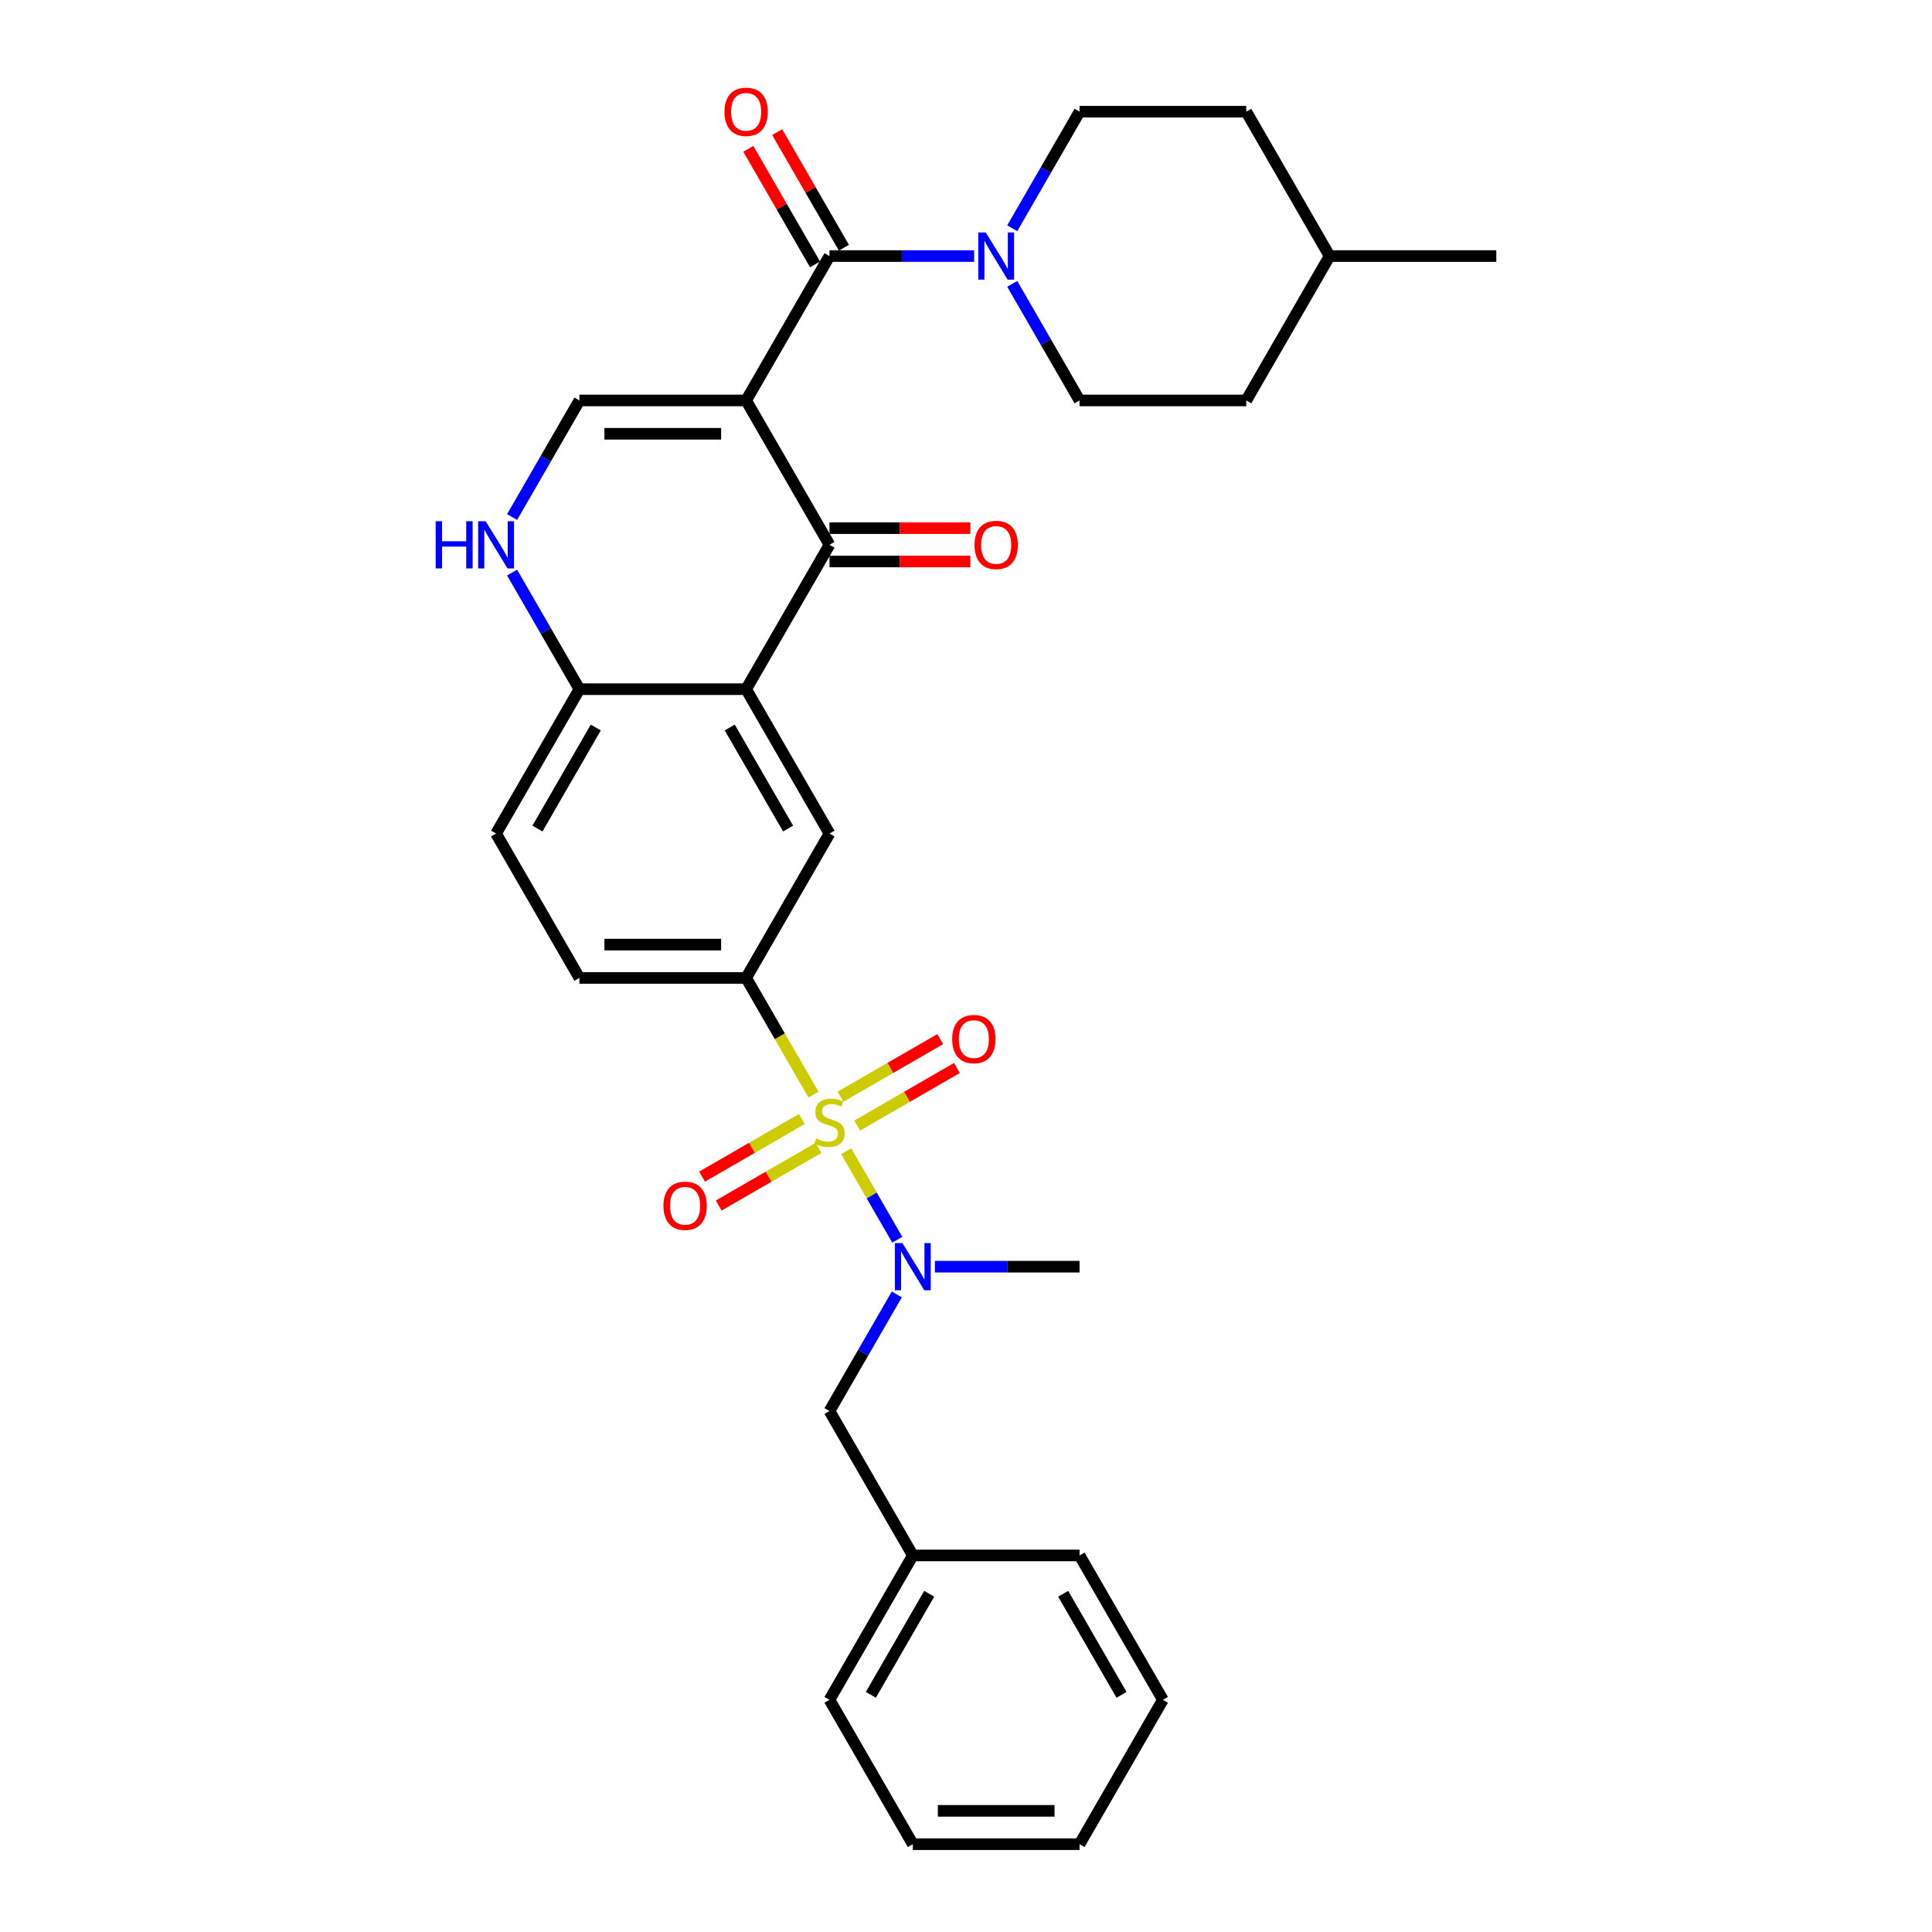 <?xml version='1.0' encoding='iso-8859-1'?>
<svg version='1.1' baseProfile='full'
              xmlns='http://www.w3.org/2000/svg'
                      xmlns:rdkit='http://www.rdkit.org/xml'
                      xmlns:xlink='http://www.w3.org/1999/xlink'
                  xml:space='preserve'
width='1000px' height='1000px' viewBox='0 0 1000 1000'>
<!-- END OF HEADER -->
<rect style='opacity:1.0;fill:#FFFFFF;stroke:none' width='1000' height='1000' x='0' y='0'> </rect>
<path class='bond-1' d='M 386.194,207.267 L 429.339,281.995' style='fill:none;fill-rule:evenodd;stroke:#000000;stroke-width:6px;stroke-linecap:butt;stroke-linejoin:miter;stroke-opacity:1' />
<path class='bond-2' d='M 386.194,207.267 L 429.339,132.539' style='fill:none;fill-rule:evenodd;stroke:#000000;stroke-width:6px;stroke-linecap:butt;stroke-linejoin:miter;stroke-opacity:1' />
<path class='bond-4' d='M 386.194,207.267 L 299.906,207.267' style='fill:none;fill-rule:evenodd;stroke:#000000;stroke-width:6px;stroke-linecap:butt;stroke-linejoin:miter;stroke-opacity:1' />
<path class='bond-4' d='M 373.251,224.524 L 312.849,224.524' style='fill:none;fill-rule:evenodd;stroke:#000000;stroke-width:6px;stroke-linecap:butt;stroke-linejoin:miter;stroke-opacity:1' />
<path class='bond-0' d='M 421.059,566.565 L 403.627,536.372' style='fill:none;fill-rule:evenodd;stroke:#CCCC00;stroke-width:6px;stroke-linecap:butt;stroke-linejoin:miter;stroke-opacity:1' />
<path class='bond-0' d='M 403.627,536.372 L 386.194,506.178' style='fill:none;fill-rule:evenodd;stroke:#000000;stroke-width:6px;stroke-linecap:butt;stroke-linejoin:miter;stroke-opacity:1' />
<path class='bond-6' d='M 437.997,595.903 L 451.215,618.797' style='fill:none;fill-rule:evenodd;stroke:#CCCC00;stroke-width:6px;stroke-linecap:butt;stroke-linejoin:miter;stroke-opacity:1' />
<path class='bond-6' d='M 451.215,618.797 L 464.433,641.691' style='fill:none;fill-rule:evenodd;stroke:#0000FF;stroke-width:6px;stroke-linecap:butt;stroke-linejoin:miter;stroke-opacity:1' />
<path class='bond-11' d='M 415.032,579.202 L 389.207,594.112' style='fill:none;fill-rule:evenodd;stroke:#CCCC00;stroke-width:6px;stroke-linecap:butt;stroke-linejoin:miter;stroke-opacity:1' />
<path class='bond-11' d='M 389.207,594.112 L 363.382,609.022' style='fill:none;fill-rule:evenodd;stroke:#FF0000;stroke-width:6px;stroke-linecap:butt;stroke-linejoin:miter;stroke-opacity:1' />
<path class='bond-11' d='M 423.661,594.148 L 397.836,609.058' style='fill:none;fill-rule:evenodd;stroke:#CCCC00;stroke-width:6px;stroke-linecap:butt;stroke-linejoin:miter;stroke-opacity:1' />
<path class='bond-11' d='M 397.836,609.058 L 372.011,623.968' style='fill:none;fill-rule:evenodd;stroke:#FF0000;stroke-width:6px;stroke-linecap:butt;stroke-linejoin:miter;stroke-opacity:1' />
<path class='bond-12' d='M 443.645,582.61 L 469.47,567.7' style='fill:none;fill-rule:evenodd;stroke:#CCCC00;stroke-width:6px;stroke-linecap:butt;stroke-linejoin:miter;stroke-opacity:1' />
<path class='bond-12' d='M 469.47,567.7 L 495.295,552.79' style='fill:none;fill-rule:evenodd;stroke:#FF0000;stroke-width:6px;stroke-linecap:butt;stroke-linejoin:miter;stroke-opacity:1' />
<path class='bond-12' d='M 435.016,567.664 L 460.841,552.754' style='fill:none;fill-rule:evenodd;stroke:#CCCC00;stroke-width:6px;stroke-linecap:butt;stroke-linejoin:miter;stroke-opacity:1' />
<path class='bond-12' d='M 460.841,552.754 L 486.666,537.845' style='fill:none;fill-rule:evenodd;stroke:#FF0000;stroke-width:6px;stroke-linecap:butt;stroke-linejoin:miter;stroke-opacity:1' />
<path class='bond-3' d='M 429.339,281.995 L 386.194,356.723' style='fill:none;fill-rule:evenodd;stroke:#000000;stroke-width:6px;stroke-linecap:butt;stroke-linejoin:miter;stroke-opacity:1' />
<path class='bond-13' d='M 429.339,290.623 L 465.795,290.623' style='fill:none;fill-rule:evenodd;stroke:#000000;stroke-width:6px;stroke-linecap:butt;stroke-linejoin:miter;stroke-opacity:1' />
<path class='bond-13' d='M 465.795,290.623 L 502.252,290.623' style='fill:none;fill-rule:evenodd;stroke:#FF0000;stroke-width:6px;stroke-linecap:butt;stroke-linejoin:miter;stroke-opacity:1' />
<path class='bond-13' d='M 429.339,273.366 L 465.795,273.366' style='fill:none;fill-rule:evenodd;stroke:#000000;stroke-width:6px;stroke-linecap:butt;stroke-linejoin:miter;stroke-opacity:1' />
<path class='bond-13' d='M 465.795,273.366 L 502.252,273.366' style='fill:none;fill-rule:evenodd;stroke:#FF0000;stroke-width:6px;stroke-linecap:butt;stroke-linejoin:miter;stroke-opacity:1' />
<path class='bond-7' d='M 429.339,132.539 L 466.77,132.539' style='fill:none;fill-rule:evenodd;stroke:#000000;stroke-width:6px;stroke-linecap:butt;stroke-linejoin:miter;stroke-opacity:1' />
<path class='bond-7' d='M 466.77,132.539 L 504.202,132.539' style='fill:none;fill-rule:evenodd;stroke:#0000FF;stroke-width:6px;stroke-linecap:butt;stroke-linejoin:miter;stroke-opacity:1' />
<path class='bond-14' d='M 436.811,128.224 L 419.539,98.307' style='fill:none;fill-rule:evenodd;stroke:#000000;stroke-width:6px;stroke-linecap:butt;stroke-linejoin:miter;stroke-opacity:1' />
<path class='bond-14' d='M 419.539,98.307 L 402.266,68.39' style='fill:none;fill-rule:evenodd;stroke:#FF0000;stroke-width:6px;stroke-linecap:butt;stroke-linejoin:miter;stroke-opacity:1' />
<path class='bond-14' d='M 421.866,136.853 L 404.593,106.936' style='fill:none;fill-rule:evenodd;stroke:#000000;stroke-width:6px;stroke-linecap:butt;stroke-linejoin:miter;stroke-opacity:1' />
<path class='bond-14' d='M 404.593,106.936 L 387.32,77.019' style='fill:none;fill-rule:evenodd;stroke:#FF0000;stroke-width:6px;stroke-linecap:butt;stroke-linejoin:miter;stroke-opacity:1' />
<path class='bond-9' d='M 386.194,356.723 L 429.339,431.45' style='fill:none;fill-rule:evenodd;stroke:#000000;stroke-width:6px;stroke-linecap:butt;stroke-linejoin:miter;stroke-opacity:1' />
<path class='bond-9' d='M 377.72,376.561 L 407.921,428.87' style='fill:none;fill-rule:evenodd;stroke:#000000;stroke-width:6px;stroke-linecap:butt;stroke-linejoin:miter;stroke-opacity:1' />
<path class='bond-31' d='M 386.194,356.723 L 299.906,356.723' style='fill:none;fill-rule:evenodd;stroke:#000000;stroke-width:6px;stroke-linecap:butt;stroke-linejoin:miter;stroke-opacity:1' />
<path class='bond-8' d='M 299.906,207.267 L 282.484,237.443' style='fill:none;fill-rule:evenodd;stroke:#000000;stroke-width:6px;stroke-linecap:butt;stroke-linejoin:miter;stroke-opacity:1' />
<path class='bond-8' d='M 282.484,237.443 L 265.062,267.619' style='fill:none;fill-rule:evenodd;stroke:#0000FF;stroke-width:6px;stroke-linecap:butt;stroke-linejoin:miter;stroke-opacity:1' />
<path class='bond-5' d='M 386.194,506.178 L 429.339,431.45' style='fill:none;fill-rule:evenodd;stroke:#000000;stroke-width:6px;stroke-linecap:butt;stroke-linejoin:miter;stroke-opacity:1' />
<path class='bond-32' d='M 386.194,506.178 L 299.906,506.178' style='fill:none;fill-rule:evenodd;stroke:#000000;stroke-width:6px;stroke-linecap:butt;stroke-linejoin:miter;stroke-opacity:1' />
<path class='bond-32' d='M 373.251,488.921 L 312.849,488.921' style='fill:none;fill-rule:evenodd;stroke:#000000;stroke-width:6px;stroke-linecap:butt;stroke-linejoin:miter;stroke-opacity:1' />
<path class='bond-15' d='M 464.183,670.01 L 446.761,700.186' style='fill:none;fill-rule:evenodd;stroke:#0000FF;stroke-width:6px;stroke-linecap:butt;stroke-linejoin:miter;stroke-opacity:1' />
<path class='bond-15' d='M 446.761,700.186 L 429.339,730.362' style='fill:none;fill-rule:evenodd;stroke:#000000;stroke-width:6px;stroke-linecap:butt;stroke-linejoin:miter;stroke-opacity:1' />
<path class='bond-23' d='M 483.907,655.634 L 521.339,655.634' style='fill:none;fill-rule:evenodd;stroke:#0000FF;stroke-width:6px;stroke-linecap:butt;stroke-linejoin:miter;stroke-opacity:1' />
<path class='bond-23' d='M 521.339,655.634 L 558.771,655.634' style='fill:none;fill-rule:evenodd;stroke:#000000;stroke-width:6px;stroke-linecap:butt;stroke-linejoin:miter;stroke-opacity:1' />
<path class='bond-17' d='M 523.927,146.915 L 541.349,177.091' style='fill:none;fill-rule:evenodd;stroke:#0000FF;stroke-width:6px;stroke-linecap:butt;stroke-linejoin:miter;stroke-opacity:1' />
<path class='bond-17' d='M 541.349,177.091 L 558.771,207.267' style='fill:none;fill-rule:evenodd;stroke:#000000;stroke-width:6px;stroke-linecap:butt;stroke-linejoin:miter;stroke-opacity:1' />
<path class='bond-18' d='M 523.927,118.163 L 541.349,87.987' style='fill:none;fill-rule:evenodd;stroke:#0000FF;stroke-width:6px;stroke-linecap:butt;stroke-linejoin:miter;stroke-opacity:1' />
<path class='bond-18' d='M 541.349,87.987 L 558.771,57.811' style='fill:none;fill-rule:evenodd;stroke:#000000;stroke-width:6px;stroke-linecap:butt;stroke-linejoin:miter;stroke-opacity:1' />
<path class='bond-10' d='M 265.062,296.37 L 282.484,326.546' style='fill:none;fill-rule:evenodd;stroke:#0000FF;stroke-width:6px;stroke-linecap:butt;stroke-linejoin:miter;stroke-opacity:1' />
<path class='bond-10' d='M 282.484,326.546 L 299.906,356.723' style='fill:none;fill-rule:evenodd;stroke:#000000;stroke-width:6px;stroke-linecap:butt;stroke-linejoin:miter;stroke-opacity:1' />
<path class='bond-19' d='M 299.906,356.723 L 256.762,431.45' style='fill:none;fill-rule:evenodd;stroke:#000000;stroke-width:6px;stroke-linecap:butt;stroke-linejoin:miter;stroke-opacity:1' />
<path class='bond-19' d='M 308.38,376.561 L 278.179,428.87' style='fill:none;fill-rule:evenodd;stroke:#000000;stroke-width:6px;stroke-linecap:butt;stroke-linejoin:miter;stroke-opacity:1' />
<path class='bond-20' d='M 429.339,730.362 L 472.483,805.09' style='fill:none;fill-rule:evenodd;stroke:#000000;stroke-width:6px;stroke-linecap:butt;stroke-linejoin:miter;stroke-opacity:1' />
<path class='bond-16' d='M 299.906,506.178 L 256.762,431.45' style='fill:none;fill-rule:evenodd;stroke:#000000;stroke-width:6px;stroke-linecap:butt;stroke-linejoin:miter;stroke-opacity:1' />
<path class='bond-22' d='M 558.771,207.267 L 645.059,207.267' style='fill:none;fill-rule:evenodd;stroke:#000000;stroke-width:6px;stroke-linecap:butt;stroke-linejoin:miter;stroke-opacity:1' />
<path class='bond-21' d='M 558.771,57.811 L 645.059,57.811' style='fill:none;fill-rule:evenodd;stroke:#000000;stroke-width:6px;stroke-linecap:butt;stroke-linejoin:miter;stroke-opacity:1' />
<path class='bond-25' d='M 472.483,805.09 L 429.339,879.818' style='fill:none;fill-rule:evenodd;stroke:#000000;stroke-width:6px;stroke-linecap:butt;stroke-linejoin:miter;stroke-opacity:1' />
<path class='bond-25' d='M 480.957,824.928 L 450.756,877.237' style='fill:none;fill-rule:evenodd;stroke:#000000;stroke-width:6px;stroke-linecap:butt;stroke-linejoin:miter;stroke-opacity:1' />
<path class='bond-26' d='M 472.483,805.09 L 558.771,805.09' style='fill:none;fill-rule:evenodd;stroke:#000000;stroke-width:6px;stroke-linecap:butt;stroke-linejoin:miter;stroke-opacity:1' />
<path class='bond-24' d='M 645.059,57.811 L 688.203,132.539' style='fill:none;fill-rule:evenodd;stroke:#000000;stroke-width:6px;stroke-linecap:butt;stroke-linejoin:miter;stroke-opacity:1' />
<path class='bond-33' d='M 645.059,207.267 L 688.203,132.539' style='fill:none;fill-rule:evenodd;stroke:#000000;stroke-width:6px;stroke-linecap:butt;stroke-linejoin:miter;stroke-opacity:1' />
<path class='bond-27' d='M 688.203,132.539 L 774.492,132.539' style='fill:none;fill-rule:evenodd;stroke:#000000;stroke-width:6px;stroke-linecap:butt;stroke-linejoin:miter;stroke-opacity:1' />
<path class='bond-28' d='M 429.339,879.818 L 472.483,954.545' style='fill:none;fill-rule:evenodd;stroke:#000000;stroke-width:6px;stroke-linecap:butt;stroke-linejoin:miter;stroke-opacity:1' />
<path class='bond-29' d='M 558.771,805.09 L 601.915,879.818' style='fill:none;fill-rule:evenodd;stroke:#000000;stroke-width:6px;stroke-linecap:butt;stroke-linejoin:miter;stroke-opacity:1' />
<path class='bond-29' d='M 550.297,824.928 L 580.498,877.237' style='fill:none;fill-rule:evenodd;stroke:#000000;stroke-width:6px;stroke-linecap:butt;stroke-linejoin:miter;stroke-opacity:1' />
<path class='bond-34' d='M 472.483,954.545 L 558.771,954.545' style='fill:none;fill-rule:evenodd;stroke:#000000;stroke-width:6px;stroke-linecap:butt;stroke-linejoin:miter;stroke-opacity:1' />
<path class='bond-34' d='M 485.426,937.288 L 545.828,937.288' style='fill:none;fill-rule:evenodd;stroke:#000000;stroke-width:6px;stroke-linecap:butt;stroke-linejoin:miter;stroke-opacity:1' />
<path class='bond-30' d='M 601.915,879.818 L 558.771,954.545' style='fill:none;fill-rule:evenodd;stroke:#000000;stroke-width:6px;stroke-linecap:butt;stroke-linejoin:miter;stroke-opacity:1' />
<path  class='atom-1' d='M 422.435 589.293
Q 422.712 589.397, 423.851 589.88
Q 424.99 590.363, 426.232 590.674
Q 427.509 590.95, 428.752 590.95
Q 431.064 590.95, 432.41 589.846
Q 433.756 588.707, 433.756 586.739
Q 433.756 585.393, 433.066 584.565
Q 432.41 583.736, 431.375 583.288
Q 430.339 582.839, 428.614 582.321
Q 426.439 581.665, 425.128 581.044
Q 423.851 580.423, 422.919 579.111
Q 422.021 577.8, 422.021 575.591
Q 422.021 572.519, 424.092 570.621
Q 426.198 568.722, 430.339 568.722
Q 433.17 568.722, 436.38 570.068
L 435.586 572.726
Q 432.652 571.518, 430.443 571.518
Q 428.061 571.518, 426.75 572.519
Q 425.438 573.485, 425.473 575.177
Q 425.473 576.488, 426.129 577.282
Q 426.819 578.076, 427.785 578.525
Q 428.786 578.973, 430.443 579.491
Q 432.652 580.181, 433.964 580.872
Q 435.275 581.562, 436.207 582.977
Q 437.173 584.358, 437.173 586.739
Q 437.173 590.122, 434.895 591.951
Q 432.652 593.746, 428.89 593.746
Q 426.715 593.746, 425.059 593.263
Q 423.436 592.814, 421.504 592.02
L 422.435 589.293
' fill='#CCCC00'/>
<path  class='atom-7' d='M 467.081 643.416
L 475.089 656.359
Q 475.882 657.636, 477.159 659.948
Q 478.437 662.261, 478.506 662.399
L 478.506 643.416
L 481.75 643.416
L 481.75 667.852
L 478.402 667.852
L 469.808 653.701
Q 468.807 652.044, 467.737 650.146
Q 466.701 648.248, 466.391 647.661
L 466.391 667.852
L 463.215 667.852
L 463.215 643.416
L 467.081 643.416
' fill='#0000FF'/>
<path  class='atom-8' d='M 510.225 120.32
L 518.233 133.264
Q 519.027 134.541, 520.304 136.853
Q 521.581 139.166, 521.65 139.304
L 521.65 120.32
L 524.894 120.32
L 524.894 144.757
L 521.546 144.757
L 512.952 130.606
Q 511.951 128.949, 510.881 127.051
Q 509.845 125.153, 509.535 124.566
L 509.535 144.757
L 506.359 144.757
L 506.359 120.32
L 510.225 120.32
' fill='#0000FF'/>
<path  class='atom-9' d='M 225.508 269.776
L 228.822 269.776
L 228.822 280.165
L 241.316 280.165
L 241.316 269.776
L 244.63 269.776
L 244.63 294.213
L 241.316 294.213
L 241.316 282.927
L 228.822 282.927
L 228.822 294.213
L 225.508 294.213
L 225.508 269.776
' fill='#0000FF'/>
<path  class='atom-9' d='M 251.36 269.776
L 259.368 282.719
Q 260.162 283.997, 261.439 286.309
Q 262.716 288.622, 262.785 288.76
L 262.785 269.776
L 266.029 269.776
L 266.029 294.213
L 262.681 294.213
L 254.087 280.062
Q 253.086 278.405, 252.016 276.507
Q 250.981 274.608, 250.67 274.022
L 250.67 294.213
L 247.495 294.213
L 247.495 269.776
L 251.36 269.776
' fill='#0000FF'/>
<path  class='atom-12' d='M 343.393 624.119
Q 343.393 618.252, 346.292 614.973
Q 349.192 611.694, 354.611 611.694
Q 360.03 611.694, 362.929 614.973
Q 365.828 618.252, 365.828 624.119
Q 365.828 630.056, 362.894 633.438
Q 359.961 636.786, 354.611 636.786
Q 349.226 636.786, 346.292 633.438
Q 343.393 630.09, 343.393 624.119
M 354.611 634.025
Q 358.338 634.025, 360.34 631.54
Q 362.377 629.02, 362.377 624.119
Q 362.377 619.322, 360.34 616.906
Q 358.338 614.455, 354.611 614.455
Q 350.883 614.455, 348.847 616.871
Q 346.845 619.287, 346.845 624.119
Q 346.845 629.055, 348.847 631.54
Q 350.883 634.025, 354.611 634.025
' fill='#FF0000'/>
<path  class='atom-13' d='M 492.849 537.831
Q 492.849 531.963, 495.748 528.684
Q 498.647 525.405, 504.066 525.405
Q 509.485 525.405, 512.385 528.684
Q 515.284 531.963, 515.284 537.831
Q 515.284 543.768, 512.35 547.15
Q 509.416 550.498, 504.066 550.498
Q 498.682 550.498, 495.748 547.15
Q 492.849 543.802, 492.849 537.831
M 504.066 547.737
Q 507.794 547.737, 509.796 545.252
Q 511.832 542.732, 511.832 537.831
Q 511.832 533.033, 509.796 530.617
Q 507.794 528.167, 504.066 528.167
Q 500.339 528.167, 498.302 530.583
Q 496.3 532.999, 496.3 537.831
Q 496.3 542.767, 498.302 545.252
Q 500.339 547.737, 504.066 547.737
' fill='#FF0000'/>
<path  class='atom-14' d='M 504.409 282.064
Q 504.409 276.196, 507.309 272.917
Q 510.208 269.638, 515.627 269.638
Q 521.046 269.638, 523.945 272.917
Q 526.844 276.196, 526.844 282.064
Q 526.844 288, 523.91 291.383
Q 520.977 294.731, 515.627 294.731
Q 510.242 294.731, 507.309 291.383
Q 504.409 288.035, 504.409 282.064
M 515.627 291.97
Q 519.354 291.97, 521.356 289.484
Q 523.393 286.965, 523.393 282.064
Q 523.393 277.266, 521.356 274.85
Q 519.354 272.399, 515.627 272.399
Q 511.899 272.399, 509.863 274.815
Q 507.861 277.232, 507.861 282.064
Q 507.861 286.999, 509.863 289.484
Q 511.899 291.97, 515.627 291.97
' fill='#FF0000'/>
<path  class='atom-15' d='M 374.977 57.88
Q 374.977 52.013, 377.876 48.733
Q 380.775 45.455, 386.194 45.455
Q 391.613 45.455, 394.513 48.733
Q 397.412 52.013, 397.412 57.88
Q 397.412 63.817, 394.478 67.199
Q 391.544 70.547, 386.194 70.547
Q 380.81 70.547, 377.876 67.199
Q 374.977 63.851, 374.977 57.88
M 386.194 67.786
Q 389.922 67.786, 391.924 65.301
Q 393.96 62.781, 393.96 57.88
Q 393.96 53.082, 391.924 50.666
Q 389.922 48.216, 386.194 48.216
Q 382.467 48.216, 380.43 50.632
Q 378.428 53.048, 378.428 57.88
Q 378.428 62.816, 380.43 65.301
Q 382.467 67.786, 386.194 67.786
' fill='#FF0000'/>
</svg>

